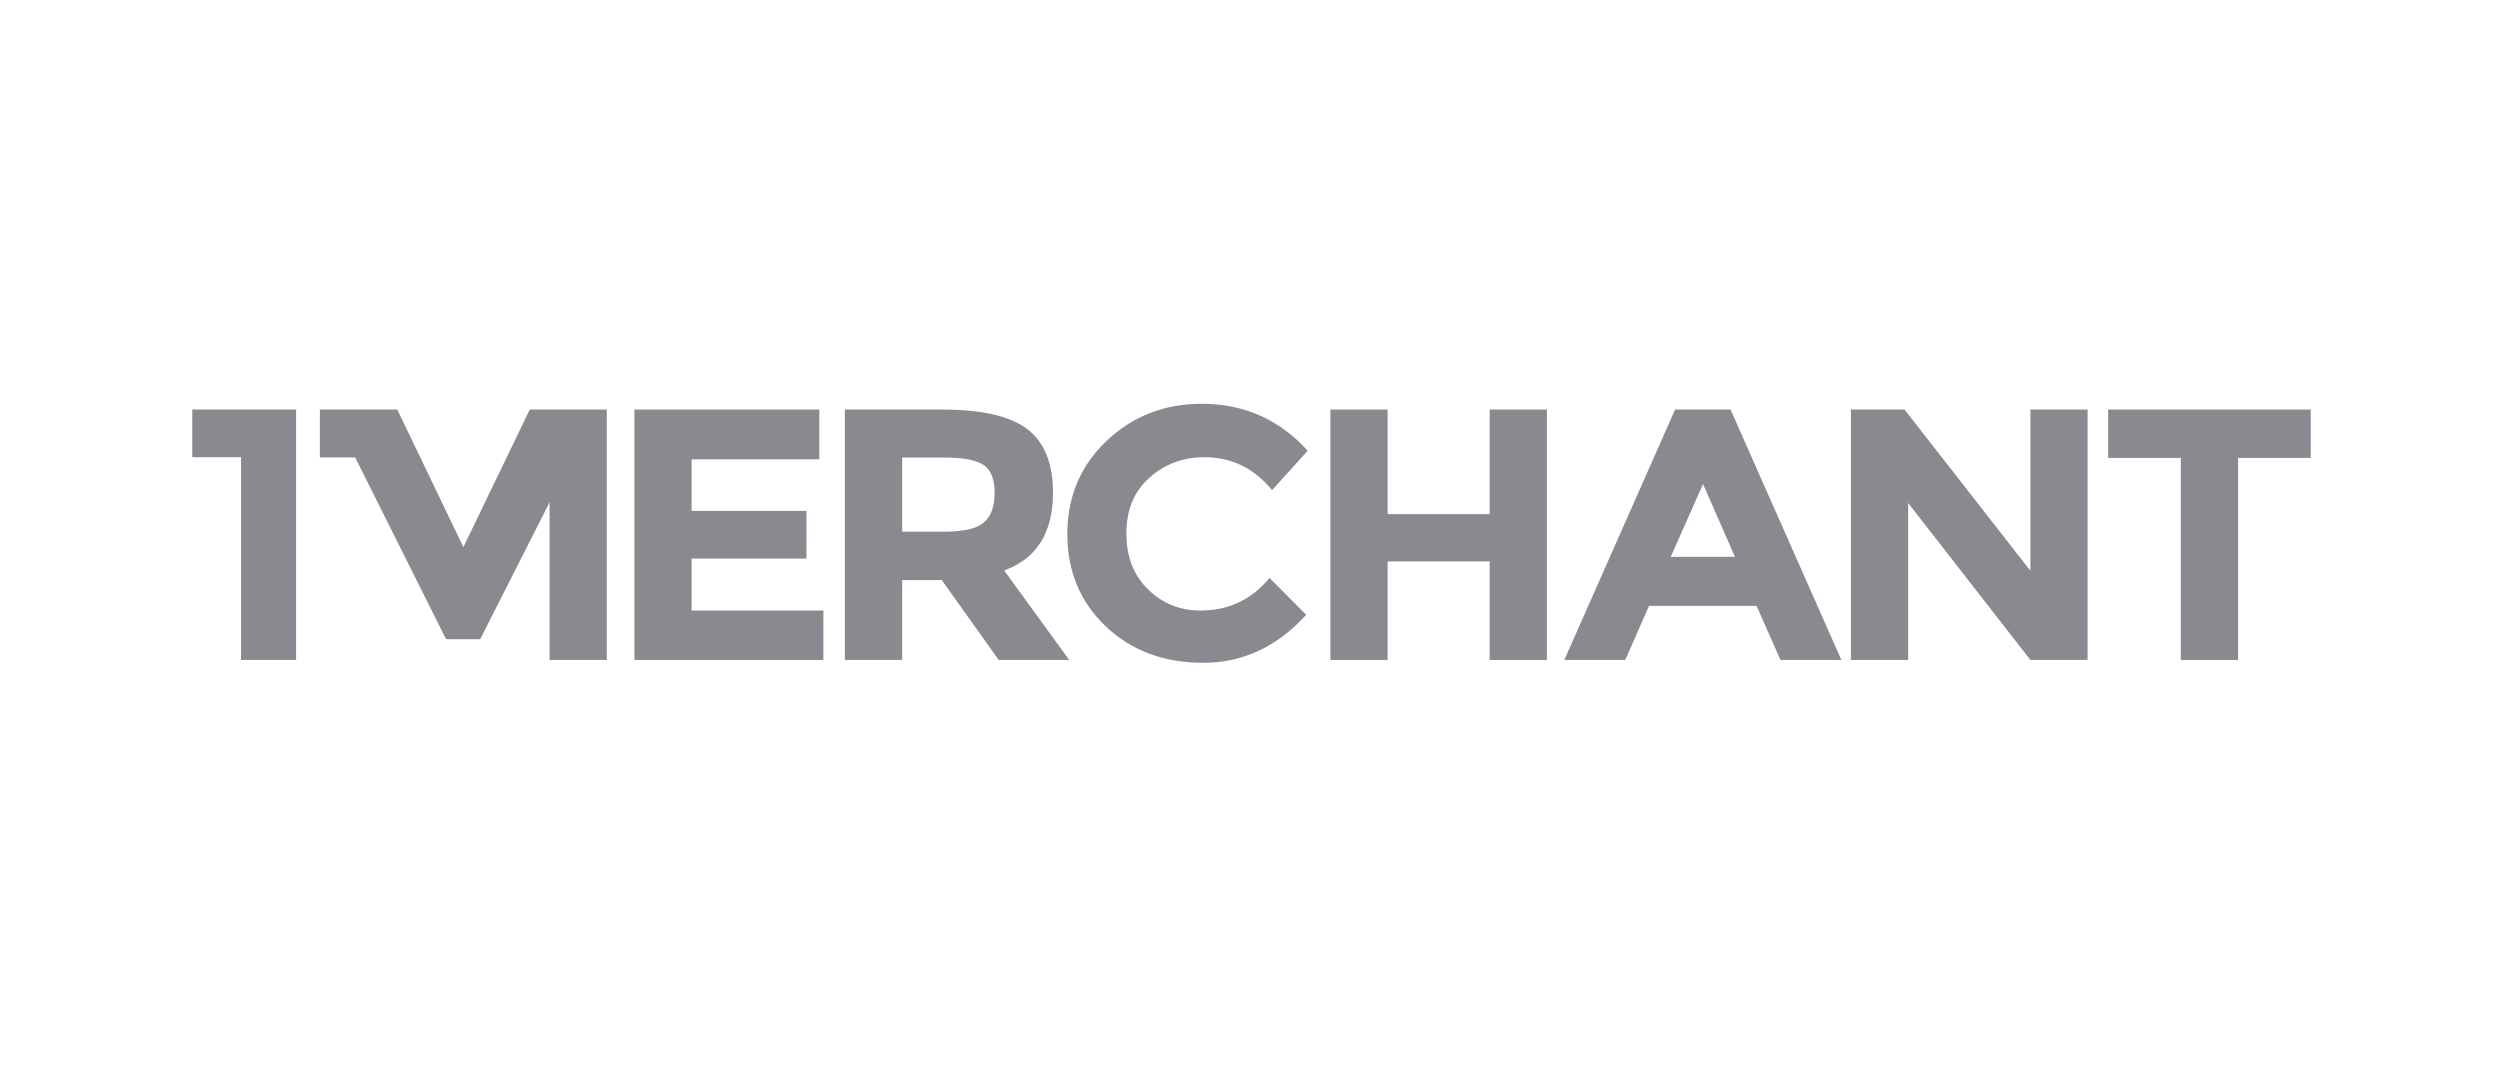 <svg width="700" height="300" viewBox="0 0 700 300" fill="none" xmlns="http://www.w3.org/2000/svg">
<path fill-rule="evenodd" clip-rule="evenodd" d="M67.49 184.78V128.02H53.835V114.669H82.911V184.78H67.49Z" fill="#898A8F"/>
<path d="M99.446 128.065H89.567V114.673H111.241L129.744 153.197L148.332 114.673H169.904V184.784H153.883V140.652L134.452 178.971H124.901L99.446 128.065Z" fill="#898A8F"/>
<path d="M177.634 184.784V114.673H229.405V128.613H193.654V143.055H225.812V156.401H193.654V170.951H230.549V184.784H177.634Z" fill="#898A8F"/>
<path d="M236.568 184.784V114.673H263.812C274.97 114.673 282.929 116.514 287.693 120.191C292.462 123.863 294.837 129.794 294.837 137.945C294.837 149.183 290.284 156.434 281.168 159.718L299.362 184.784H279.631L263.69 162.421H252.607V184.784H236.568ZM275.518 146.269C277.514 144.536 278.493 141.772 278.493 137.992C278.493 134.221 277.476 131.625 275.415 130.215C273.363 128.82 269.757 128.117 264.627 128.117H252.607V148.873H264.328C269.804 148.873 273.532 148.016 275.518 146.269Z" fill="#898A8F"/>
<path d="M309.583 175.362C302.425 168.537 298.856 159.932 298.856 149.532C298.856 139.133 302.491 130.448 309.789 123.496C317.097 116.54 326.002 113.06 336.551 113.06C348.332 113.06 358.207 117.444 366.156 126.199L356.188 137.24C351.11 131.09 344.809 128.017 337.272 128.017C331.248 128.017 326.091 129.937 321.818 133.783C317.527 137.624 315.387 142.805 315.387 149.321C315.387 155.851 317.41 161.084 321.453 165.028C325.5 168.977 330.386 170.949 336.148 170.949C344.022 170.949 350.468 167.895 355.466 161.815L365.739 172.144C357.579 181.11 347.976 185.583 336.916 185.583C325.852 185.583 316.75 182.182 309.583 175.362Z" fill="#898A8F"/>
<path d="M372.508 184.784V114.673H388.534V143.959H417.104V114.673H433.129V184.784H417.104V157.202H388.534V184.784H372.508Z" fill="#898A8F"/>
<path d="M438.007 184.784L469.027 114.673H484.551L515.585 184.784H498.529L491.84 169.635H461.742L455.067 184.784H438.007ZM485.783 155.9L476.854 135.532L467.809 155.9H485.783Z" fill="#898A8F"/>
<path d="M518.261 184.784V114.673H533.26L568.506 159.811V114.673H584.526V184.784H568.506L534.286 140.844V184.784H518.261Z" fill="#898A8F"/>
<path d="M610.626 184.784V128.215H590.286V114.673H647V128.215H626.656V184.784H610.626Z" fill="#898A8F"/>
</svg>
